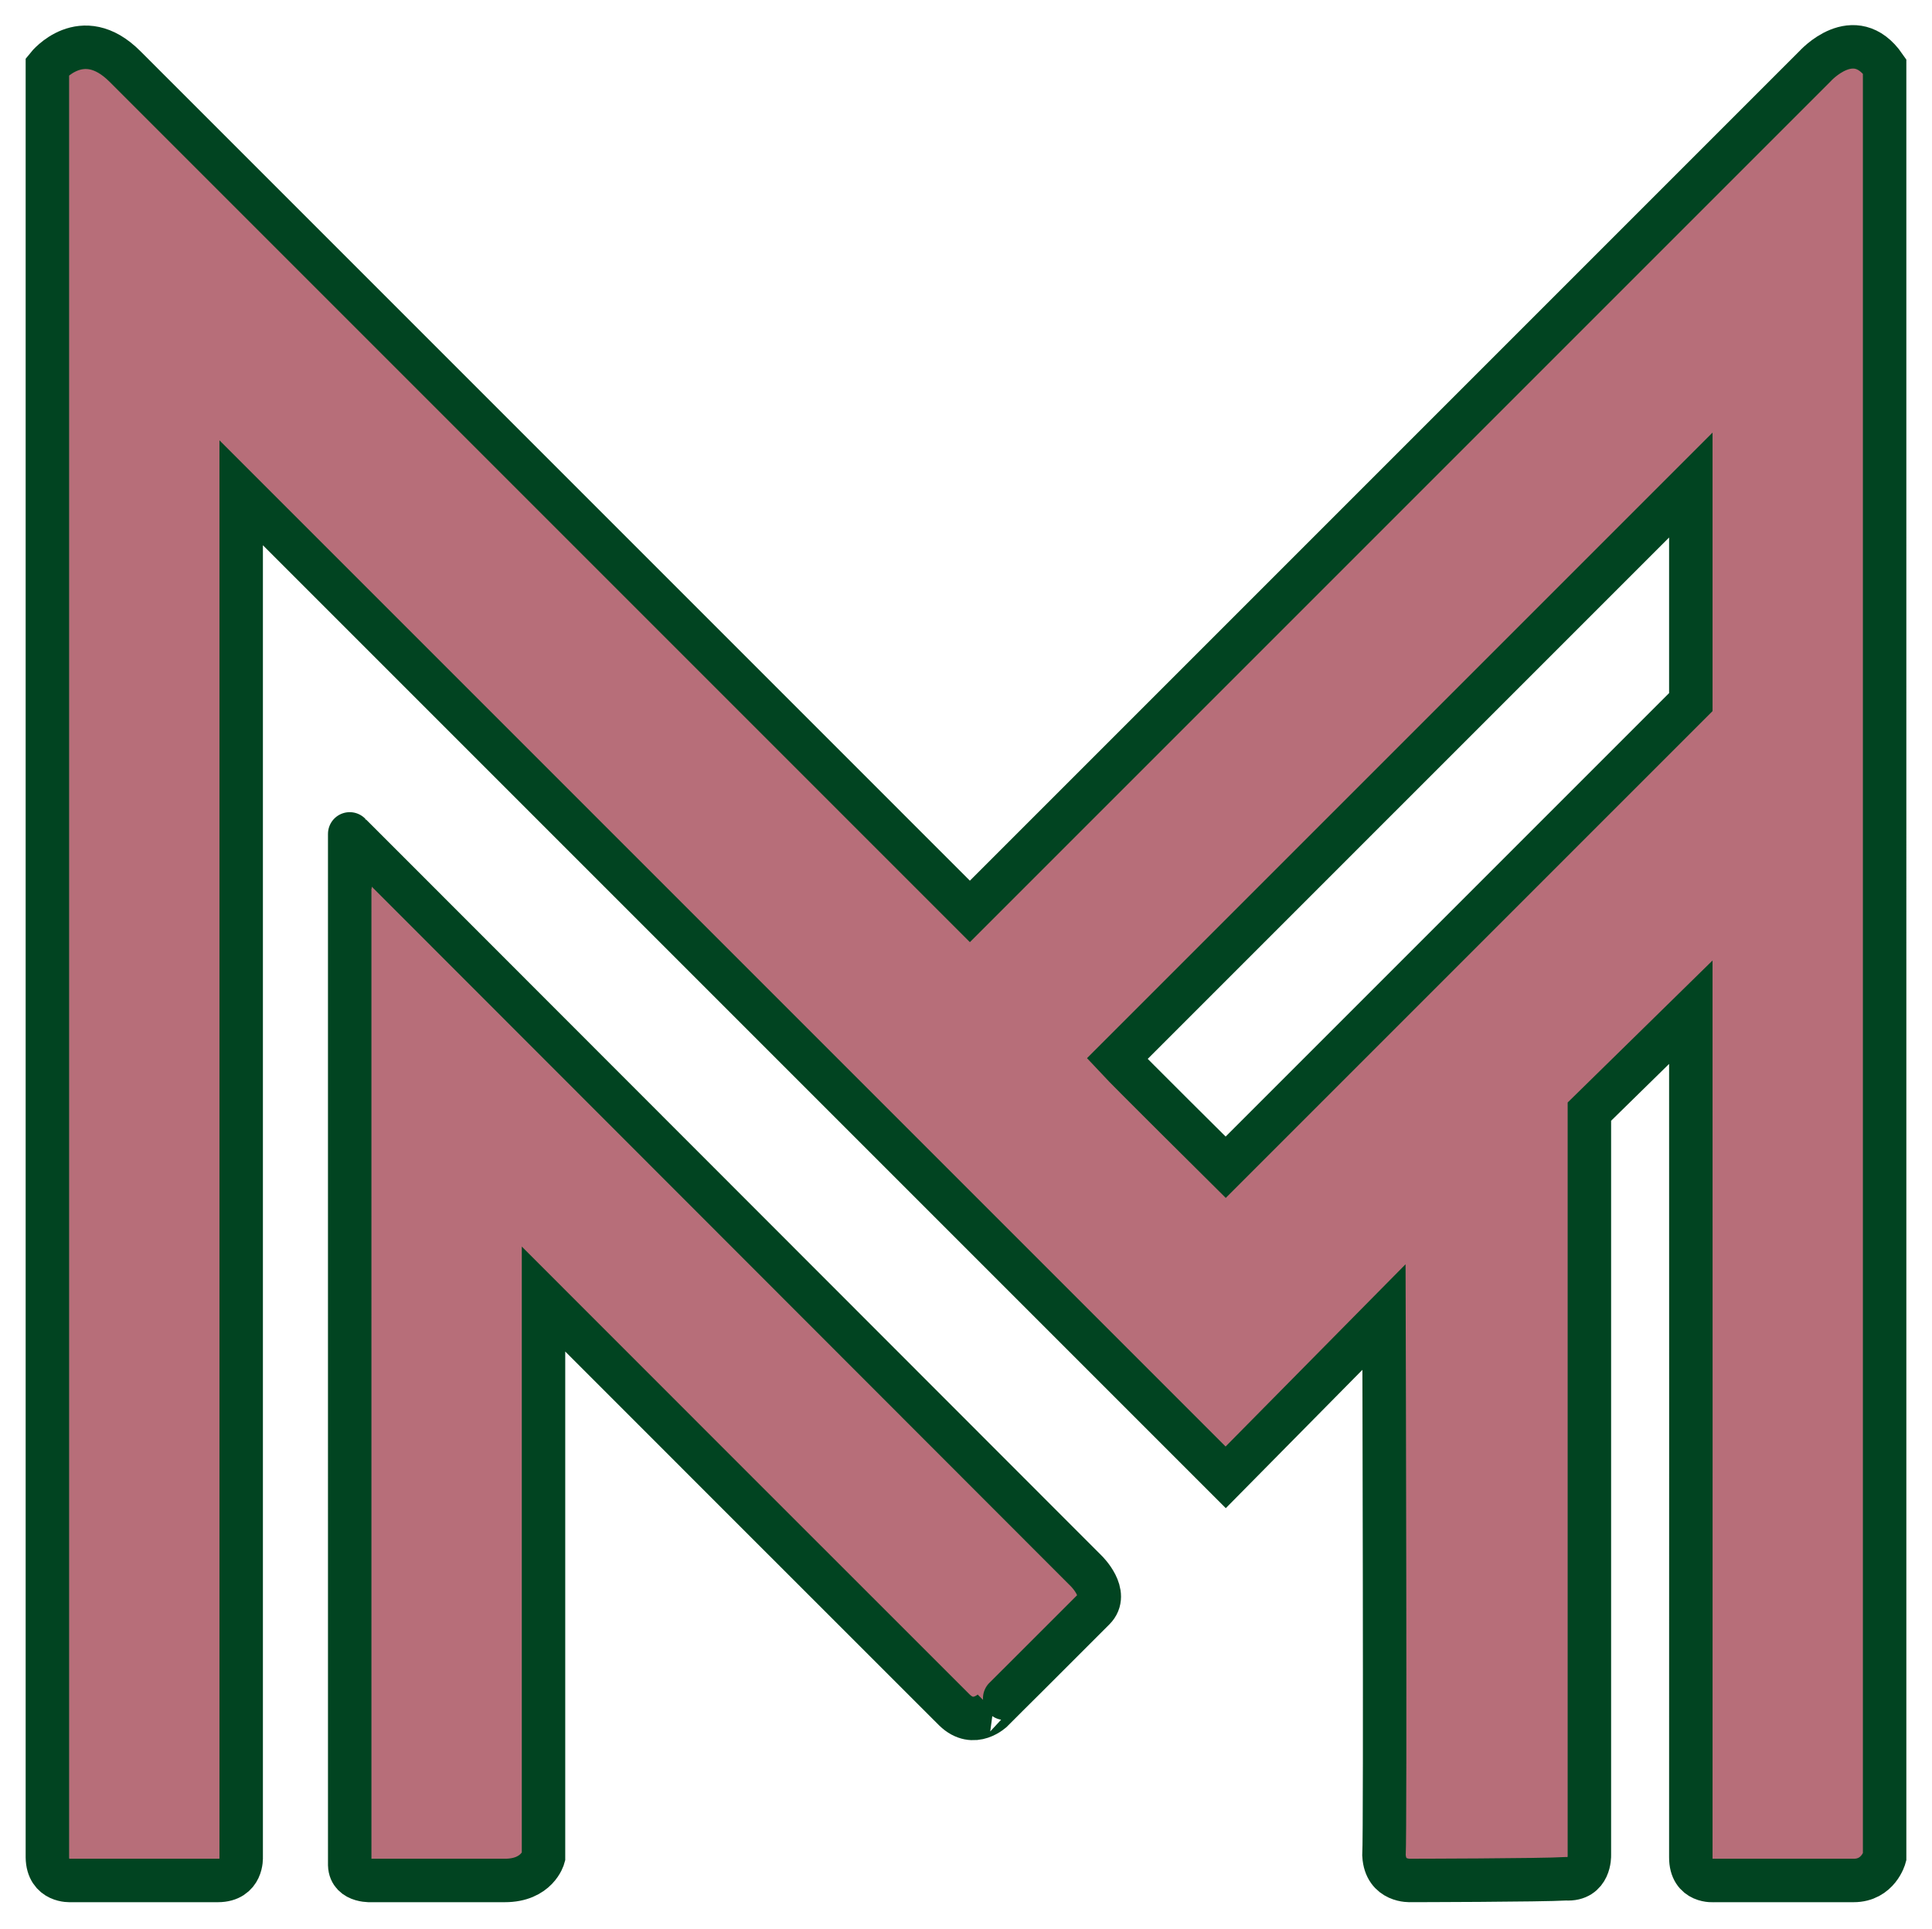 <svg 
 xmlns="http://www.w3.org/2000/svg"
 xmlns:xlink="http://www.w3.org/1999/xlink"
 width="1156px" height="1154px">
<path fill-rule="evenodd"  stroke-width="26px" stroke="rgb(1, 68, 33)" fill="rgb(183, 110, 121)"
 d="M28.349,1111.199 L28.349,39.727 C28.349,39.727 49.006,13.985 74.733,39.727 C98.744,63.752 580.319,545.313 580.319,545.313 L1085.905,39.727 C1085.905,39.727 1109.435,13.388 1127.651,39.727 C1127.680,72.077 1127.651,1111.199 1127.651,1111.199 C1127.651,1111.199 1123.877,1125.134 1109.097,1125.114 C1094.317,1125.094 1025.606,1125.114 1025.606,1125.114 C1025.606,1125.114 1011.598,1126.602 1011.691,1111.199 C1011.784,1095.795 1011.691,605.613 1011.691,605.613 L951.000,665.1 L951.000,1110.1 C951.000,1110.1 951.525,1125.014 937.000,1124.1 C922.475,1124.986 844.000,1125.1 844.000,1125.1 C844.000,1125.1 829.015,1126.063 828.1,1110.1 C828.985,1095.937 828.1,788.000 828.1,788.000 L733.387,883.917 L144.309,294.839 L144.309,1111.199 C144.309,1111.199 145.182,1125.084 130.394,1125.114 C115.606,1125.144 42.264,1125.114 42.264,1125.114 C42.264,1125.114 28.556,1126.098 28.349,1111.199 ZM668.449,633.443 L1011.691,290.201 L1011.691,420.076 L733.387,698.381 C733.387,698.381 674.869,640.358 668.449,633.443 ZM209.247,1115.837 C209.247,1115.837 209.234,496.950 209.247,498.929 C208.002,497.617 650.000,940.000 650.000,940.000 C650.000,940.000 663.862,953.513 654.534,962.770 C637.129,980.279 594.113,1023.052 594.234,1023.069 C594.234,1023.069 582.802,1034.563 571.042,1023.069 C553.146,1005.288 325.207,777.233 325.207,777.233 L325.207,1111.199 C325.207,1111.199 321.455,1125.152 302.015,1125.114 C282.575,1125.076 223.162,1125.114 223.162,1125.114 C223.162,1125.114 209.590,1126.369 209.247,1115.837 Z"/>
</svg>